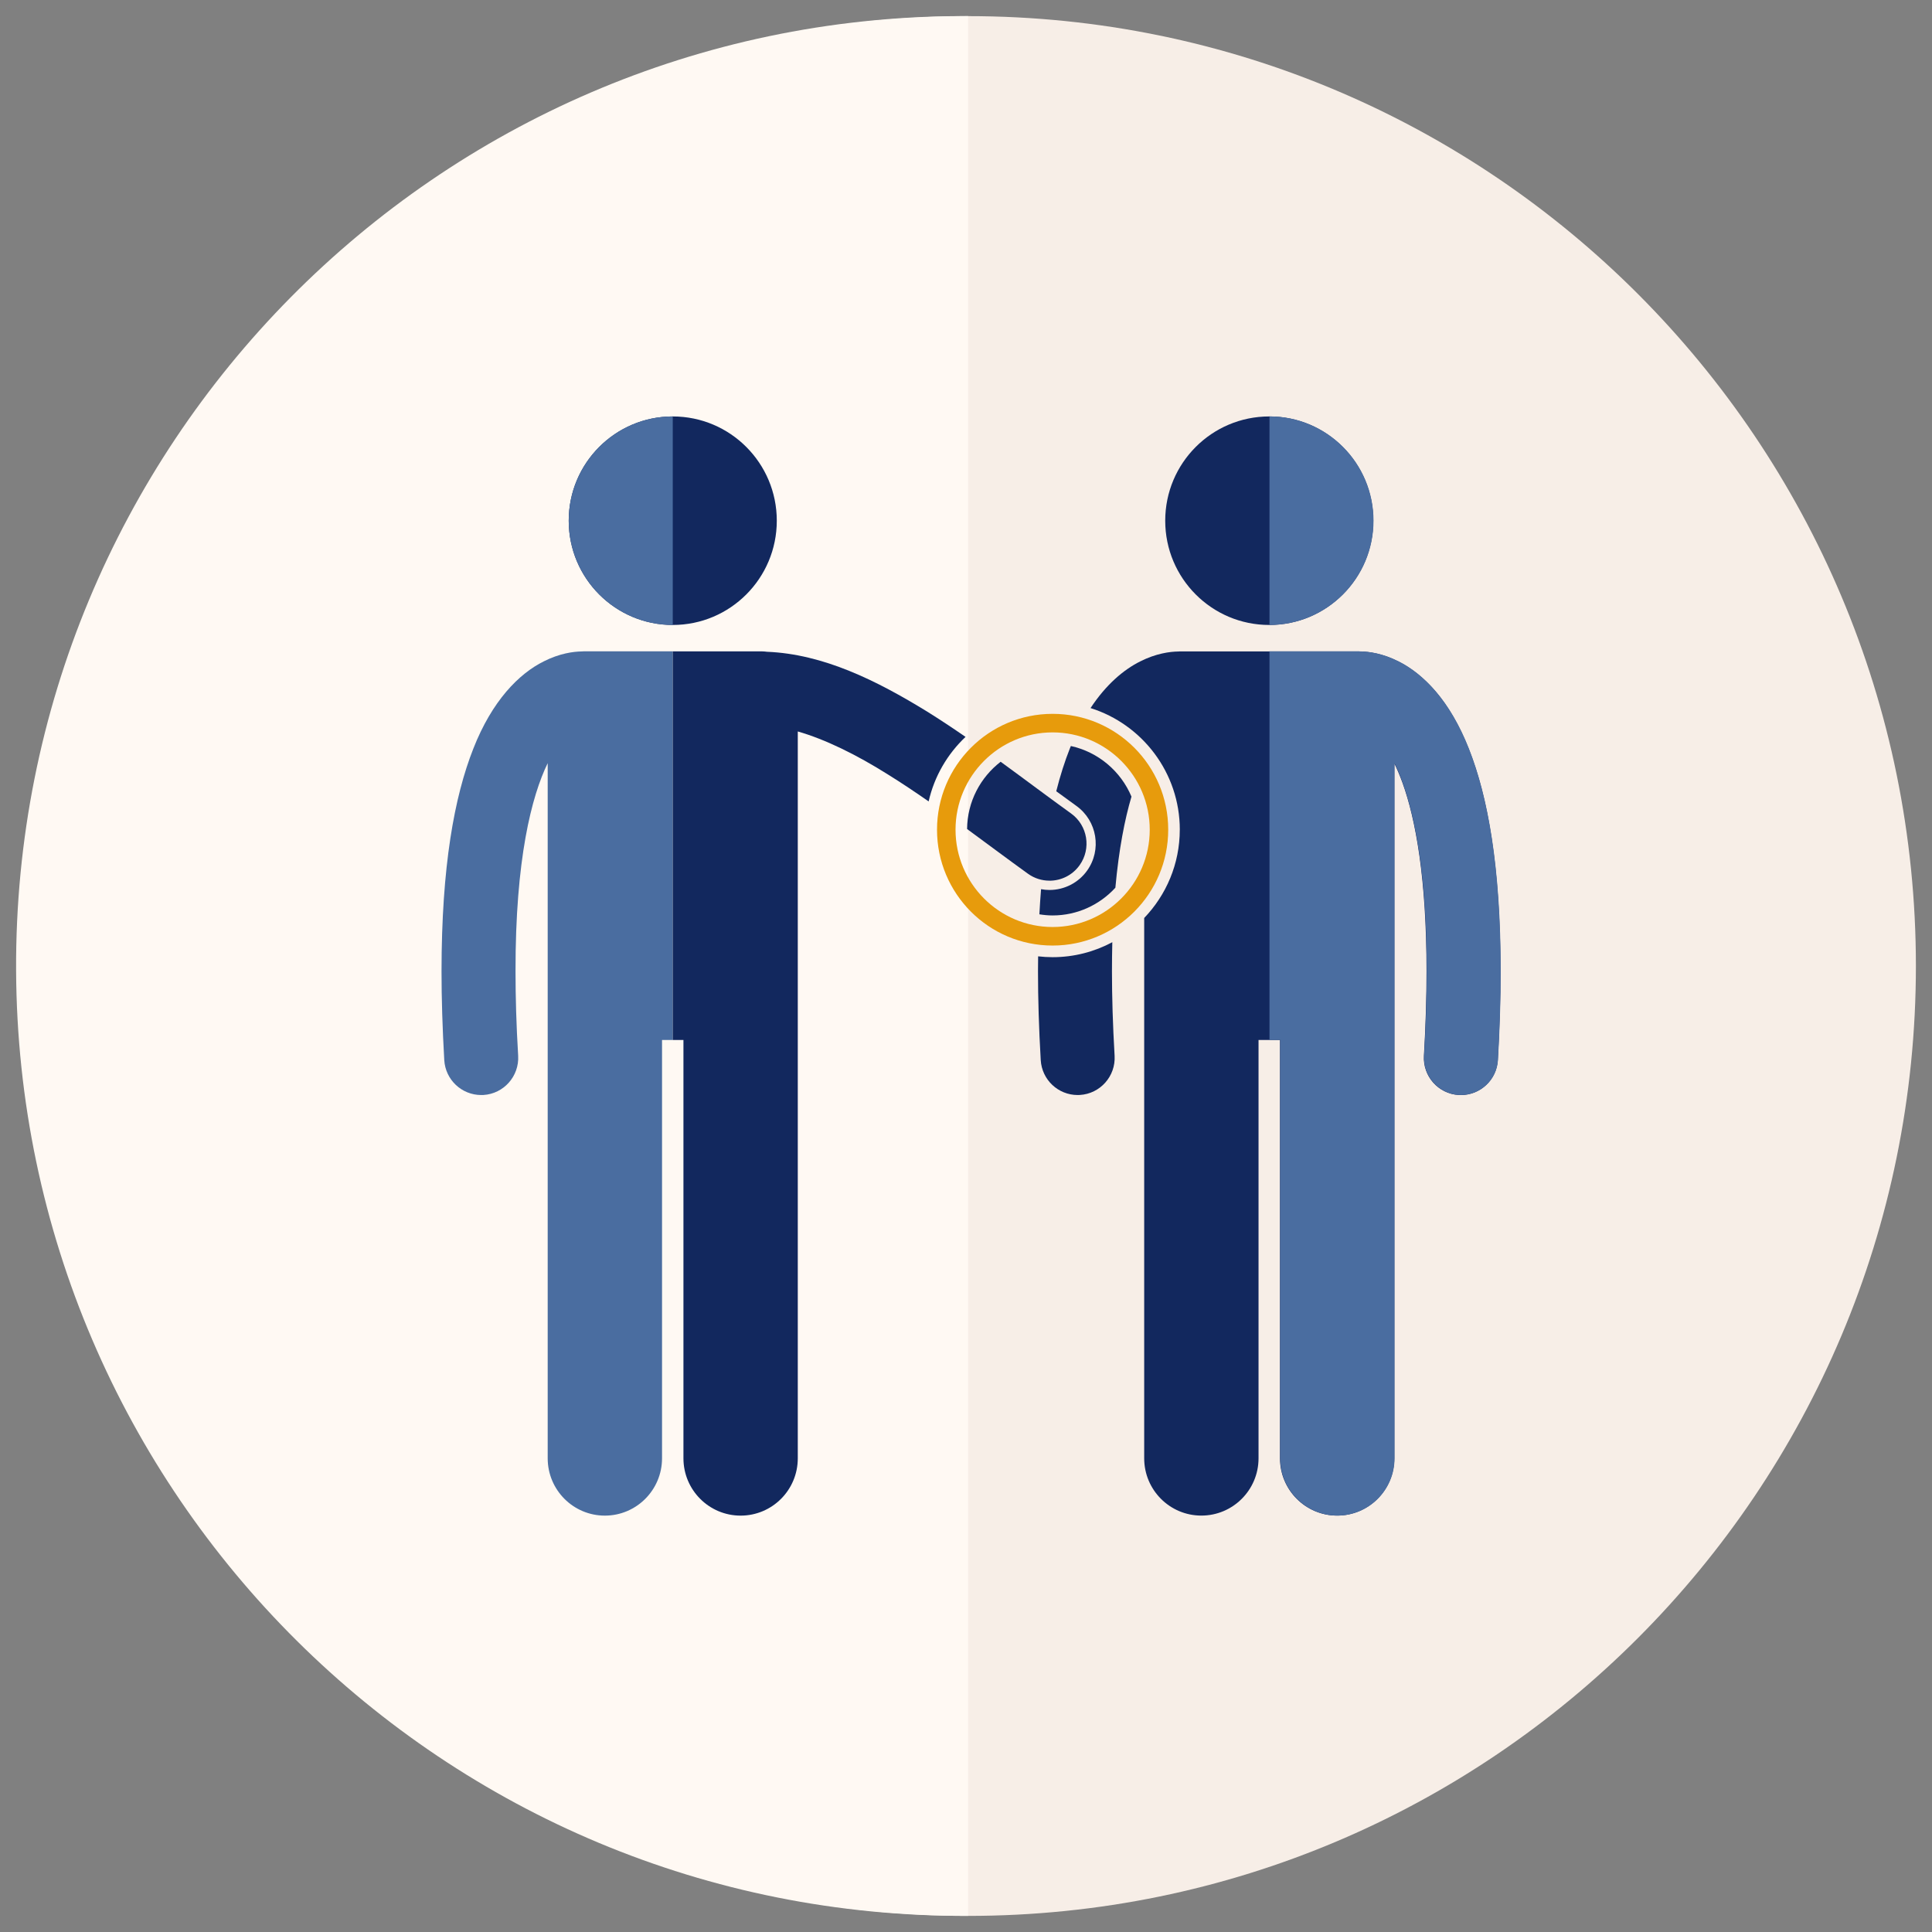 <?xml version="1.0" encoding="UTF-8"?>
<svg id="Layer_2" data-name="Layer 2" xmlns="http://www.w3.org/2000/svg" xmlns:xlink="http://www.w3.org/1999/xlink" viewBox="0 0 600 600">
  <rect x="0" y="0" width="600" height="600" fill="#808080" stroke="none"/>
  <defs>
    <style>
      .cls-1 {
        fill: none;
      }

      .cls-2 {
        fill: #12285e;
      }

      .cls-3 {
        fill: #e79b0c;
      }

      .cls-4 {
        fill: #4a6da0;
      }

      .cls-5 {
        fill: #fff9f3;
      }

      .cls-6 {
        fill: #f7eee7;
      }

      .cls-7 {
        clip-path: url(#clippath);
      }
    </style>
    <clipPath id="clippath">
      <rect class="cls-1" width="600" height="600"/>
    </clipPath>
  </defs>
  <g id="No_Brainer" data-name="No Brainer">
    <g id="Berührungstechnik">
      <g class="cls-7">
        <g>
          <g>
            <path id="Path_595" data-name="Path 595" class="cls-6" d="M595,300c0,162.92-131.78,295-294.34,295-162.56,0-294.34-132.07-294.35-294.99C6.31,137.09,138.09,5.01,300.65,5.01c0,0,0,0,.01,0,162.56,0,294.33,132.07,294.34,294.99"/>
            <path id="Path_596" data-name="Path 596" class="cls-5" d="M300.66,594.99C138.11,595.72,5.73,464.24,5,301.32,4.27,138.4,135.46,5.74,298.02,5c.88,0,1.76,0,2.65,0v589.99Z"/>
          </g>
          <g>
            <path class="cls-2" d="M328.03,245.73c2.15,1.58,4.23,3.11,6.26,4.56,6.44,4.63,7.93,13.64,3.32,20.09-2.69,3.77-7.06,6.01-11.69,6.01-.88,0-1.76-.09-2.61-.25-.2,2.52-.38,5.11-.52,7.81,1.34.21,2.7.35,4.1.35,7.71,0,14.65-3.33,19.5-8.61,1.09-11.99,2.91-21.25,5-28.29-3.31-7.89-10.31-13.85-18.82-15.72-.11.28-.23.54-.34.83-1.55,3.92-2.96,8.31-4.2,13.22Z"/>
            <path class="cls-2" d="M322.4,296.99c-.02,1.54-.04,3.08-.04,4.67,0,8.43.27,17.59.85,27.57.36,6.12,5.42,10.84,11.46,10.84.23,0,.45,0,.68-.02,6.33-.37,11.17-5.82,10.8-12.17-.56-9.57-.82-18.29-.82-26.22,0-3.15.04-6.15.11-9.05-5.53,2.96-11.85,4.65-18.55,4.65-1.53,0-3.02-.1-4.5-.26Z"/>
            <path class="cls-2" d="M366.39,257.67c0,10.64-4.22,20.3-11.05,27.42v167.8c0,9.83,7.95,17.79,17.75,17.79s17.76-7.96,17.76-17.79v-129.92h6.66v129.92c0,9.83,7.95,17.79,17.75,17.79s17.76-7.96,17.76-17.79v-215.82c.85,1.75,1.71,3.76,2.56,6.1,4.05,11.24,7.45,29.69,7.44,58.49,0,7.94-.25,16.65-.81,26.23-.37,6.35,4.47,11.8,10.8,12.17.23.01.45.02.68.02,6.04,0,11.1-4.72,11.46-10.84.58-9.98.85-19.14.85-27.57-.06-43.44-6.98-67.48-16.42-81.94-4.72-7.18-10.24-11.78-15.34-14.33-4.88-2.47-9.17-3.03-11.77-3.07-.18,0-.36-.03-.55-.03h-55.48c-.17,0-.33.02-.5.03-2.58.03-6.91.59-11.82,3.07-5.19,2.58-10.65,7.23-15.44,14.5,16.04,5.03,27.72,20.07,27.72,37.78Z"/>
            <ellipse class="cls-2" cx="394.18" cy="161.71" rx="32.31" ry="32.38"/>
            <path class="cls-4" d="M208.93,202.29v120.68h-3.33v129.92c0,9.83-7.96,17.8-17.76,17.8s-17.75-7.97-17.75-17.8v-215.88c-4.98,10.22-10.05,29.79-9.99,64.65,0,7.93.24,16.65.82,26.22.36,6.35-4.47,11.8-10.8,12.18-.23.01-.46.01-.69.01-6.03,0-11.1-4.72-11.46-10.84-.57-9.97-.85-19.14-.85-27.58.01-32.61,3.98-54.2,9.87-69.14,5.83-14.88,14.16-23.29,21.89-27.12,4.9-2.48,9.2-3.05,11.8-3.08.17,0,.34-.03.52-.03h27.74Z"/>
            <path class="cls-2" d="M299.87,228.84c-5.63,5.31-9.71,12.25-11.47,20.05-4.19-2.91-8.4-5.74-12.58-8.33-9.87-6.22-19.59-10.97-28.06-13.4v225.73c0,9.83-7.94,17.8-17.75,17.8s-17.76-7.97-17.76-17.8v-129.92h-3.32v-120.68h27.73c.52,0,1.02.06,1.52.12,17.52.71,34.02,8.91,49.76,18.58,4.04,2.52,8.03,5.17,11.93,7.86Z"/>
            <path class="cls-2" d="M325.93,273.51c3.58,0,7.11-1.67,9.35-4.81,3.69-5.17,2.51-12.36-2.65-16.07-6.7-4.81-14.08-10.39-21.87-16.06-6.27,4.83-10.35,12.38-10.42,20.89,6.49,4.76,12.85,9.53,18.91,13.89,2.03,1.46,4.36,2.15,6.68,2.15Z"/>
            <ellipse class="cls-2" cx="208.93" cy="161.71" rx="32.31" ry="32.38"/>
            <path class="cls-4" d="M208.93,194.09c-17.84,0-32.31-14.5-32.31-32.38s14.47-32.38,32.31-32.38v64.77Z"/>
            <path class="cls-4" d="M394.25,202.28v120.68s3.33,0,3.33,0v129.92c0,9.83,7.96,17.8,17.76,17.8,9.79,0,17.75-7.97,17.75-17.8v-215.88c4.98,10.22,10.05,29.79,9.99,64.65,0,7.93-.24,16.65-.82,26.22-.36,6.35,4.47,11.8,10.8,12.18.23.01.46.01.69.01,6.03,0,11.1-4.72,11.46-10.84.57-9.97.85-19.14.85-27.58-.01-32.61-3.98-54.2-9.87-69.14-5.83-14.88-14.16-23.29-21.89-27.12-4.9-2.48-9.2-3.05-11.8-3.08-.17,0-.34-.03-.52-.03h-27.74Z"/>
            <path class="cls-4" d="M394.25,129.32c17.84,0,32.31,14.5,32.31,32.38,0,17.88-14.47,32.38-32.31,32.38v-64.77Z"/>
            <path class="cls-3" d="M291,257.67c0,19.87,16.07,35.98,35.9,35.98s35.9-16.11,35.9-35.98-16.07-35.98-35.9-35.98-35.9,16.11-35.9,35.98ZM326.9,227.45c16.63,0,30.16,13.56,30.16,30.22s-13.53,30.22-30.16,30.22-30.15-13.56-30.15-30.22c0-16.66,13.53-30.22,30.15-30.22Z"/>
          </g>
        </g>
      </g>
    </g>
  </g>
</svg>